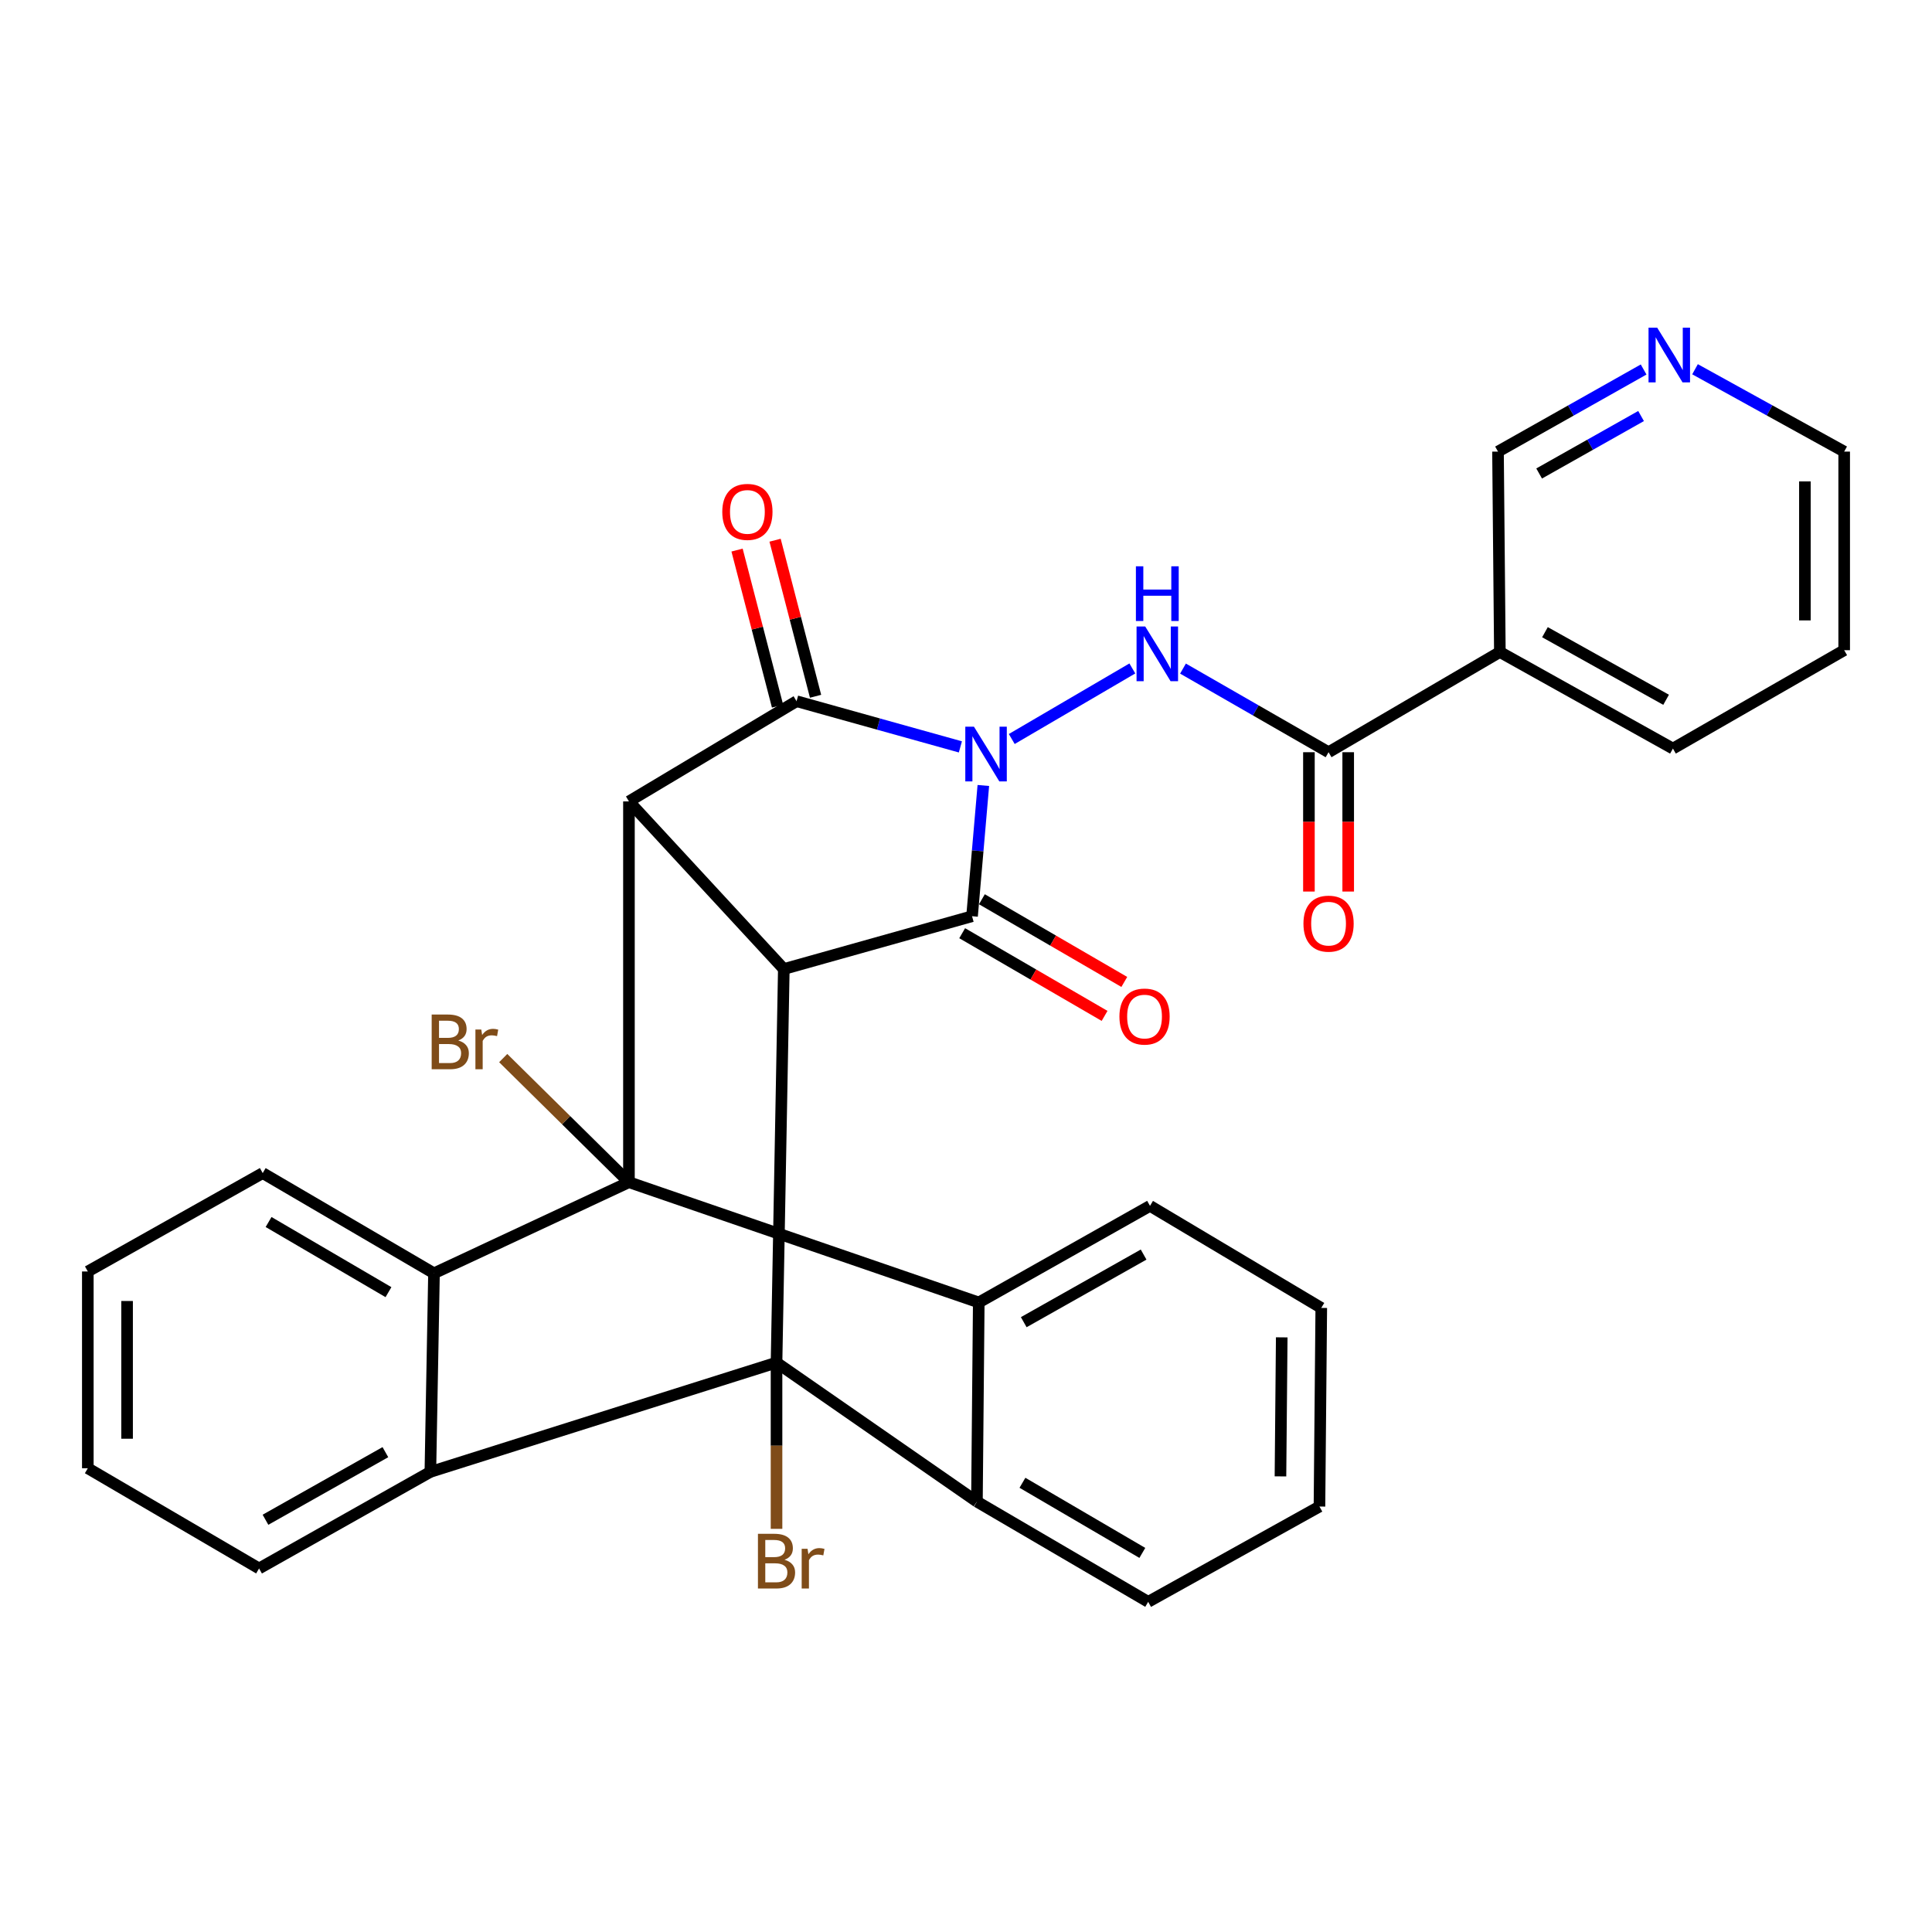 <?xml version='1.0' encoding='iso-8859-1'?>
<svg version='1.1' baseProfile='full'
              xmlns='http://www.w3.org/2000/svg'
                      xmlns:rdkit='http://www.rdkit.org/xml'
                      xmlns:xlink='http://www.w3.org/1999/xlink'
                  xml:space='preserve'
width='1000px' height='1000px' viewBox='0 0 1000 1000'>
<!-- END OF HEADER -->
<rect style='opacity:1.0;fill:#FFFFFF;stroke:none' width='1000' height='1000' x='0' y='0'> </rect>
<path class='bond-4' d='M 508.974,406.562 L 506.051,440.401' style='fill:none;fill-rule:evenodd;stroke:#0000FF;stroke-width:6px;stroke-linecap:butt;stroke-linejoin:miter;stroke-opacity:1' />
<path class='bond-4' d='M 506.051,440.401 L 503.128,474.239' style='fill:none;fill-rule:evenodd;stroke:#000000;stroke-width:6px;stroke-linecap:butt;stroke-linejoin:miter;stroke-opacity:1' />
<path class='bond-5' d='M 497.093,386.591 L 454.694,374.767' style='fill:none;fill-rule:evenodd;stroke:#0000FF;stroke-width:6px;stroke-linecap:butt;stroke-linejoin:miter;stroke-opacity:1' />
<path class='bond-5' d='M 454.694,374.767 L 412.296,362.943' style='fill:none;fill-rule:evenodd;stroke:#000000;stroke-width:6px;stroke-linecap:butt;stroke-linejoin:miter;stroke-opacity:1' />
<path class='bond-10' d='M 523.686,382.509 L 586.098,345.987' style='fill:none;fill-rule:evenodd;stroke:#0000FF;stroke-width:6px;stroke-linecap:butt;stroke-linejoin:miter;stroke-opacity:1' />
<path class='bond-0' d='M 405.701,501.569 L 503.128,474.239' style='fill:none;fill-rule:evenodd;stroke:#000000;stroke-width:6px;stroke-linecap:butt;stroke-linejoin:miter;stroke-opacity:1' />
<path class='bond-3' d='M 405.701,501.569 L 401.929,705.267' style='fill:none;fill-rule:evenodd;stroke:#000000;stroke-width:6px;stroke-linecap:butt;stroke-linejoin:miter;stroke-opacity:1' />
<path class='bond-31' d='M 405.701,501.569 L 325.541,414.814' style='fill:none;fill-rule:evenodd;stroke:#000000;stroke-width:6px;stroke-linecap:butt;stroke-linejoin:miter;stroke-opacity:1' />
<path class='bond-1' d='M 325.541,414.814 L 412.296,362.943' style='fill:none;fill-rule:evenodd;stroke:#000000;stroke-width:6px;stroke-linecap:butt;stroke-linejoin:miter;stroke-opacity:1' />
<path class='bond-2' d='M 325.541,414.814 L 325.541,611.905' style='fill:none;fill-rule:evenodd;stroke:#000000;stroke-width:6px;stroke-linecap:butt;stroke-linejoin:miter;stroke-opacity:1' />
<path class='bond-6' d='M 325.541,611.905 L 224.635,659.054' style='fill:none;fill-rule:evenodd;stroke:#000000;stroke-width:6px;stroke-linecap:butt;stroke-linejoin:miter;stroke-opacity:1' />
<path class='bond-8' d='M 325.541,611.905 L 506.607,674.154' style='fill:none;fill-rule:evenodd;stroke:#000000;stroke-width:6px;stroke-linecap:butt;stroke-linejoin:miter;stroke-opacity:1' />
<path class='bond-15' d='M 325.541,611.905 L 293,579.784' style='fill:none;fill-rule:evenodd;stroke:#000000;stroke-width:6px;stroke-linecap:butt;stroke-linejoin:miter;stroke-opacity:1' />
<path class='bond-15' d='M 293,579.784 L 260.46,547.663' style='fill:none;fill-rule:evenodd;stroke:#7F4C19;stroke-width:6px;stroke-linecap:butt;stroke-linejoin:miter;stroke-opacity:1' />
<path class='bond-7' d='M 401.929,705.267 L 222.76,761.846' style='fill:none;fill-rule:evenodd;stroke:#000000;stroke-width:6px;stroke-linecap:butt;stroke-linejoin:miter;stroke-opacity:1' />
<path class='bond-9' d='M 401.929,705.267 L 505.658,777.251' style='fill:none;fill-rule:evenodd;stroke:#000000;stroke-width:6px;stroke-linecap:butt;stroke-linejoin:miter;stroke-opacity:1' />
<path class='bond-16' d='M 401.929,705.267 L 401.929,748.298' style='fill:none;fill-rule:evenodd;stroke:#000000;stroke-width:6px;stroke-linecap:butt;stroke-linejoin:miter;stroke-opacity:1' />
<path class='bond-16' d='M 401.929,748.298 L 401.929,791.329' style='fill:none;fill-rule:evenodd;stroke:#7F4C19;stroke-width:6px;stroke-linecap:butt;stroke-linejoin:miter;stroke-opacity:1' />
<path class='bond-14' d='M 498.024,483.029 L 534.876,504.428' style='fill:none;fill-rule:evenodd;stroke:#000000;stroke-width:6px;stroke-linecap:butt;stroke-linejoin:miter;stroke-opacity:1' />
<path class='bond-14' d='M 534.876,504.428 L 571.728,525.828' style='fill:none;fill-rule:evenodd;stroke:#FF0000;stroke-width:6px;stroke-linecap:butt;stroke-linejoin:miter;stroke-opacity:1' />
<path class='bond-14' d='M 508.232,465.45 L 545.084,486.849' style='fill:none;fill-rule:evenodd;stroke:#000000;stroke-width:6px;stroke-linecap:butt;stroke-linejoin:miter;stroke-opacity:1' />
<path class='bond-14' d='M 545.084,486.849 L 581.936,508.249' style='fill:none;fill-rule:evenodd;stroke:#FF0000;stroke-width:6px;stroke-linecap:butt;stroke-linejoin:miter;stroke-opacity:1' />
<path class='bond-13' d='M 422.134,360.391 L 411.656,320.002' style='fill:none;fill-rule:evenodd;stroke:#000000;stroke-width:6px;stroke-linecap:butt;stroke-linejoin:miter;stroke-opacity:1' />
<path class='bond-13' d='M 411.656,320.002 L 401.177,279.612' style='fill:none;fill-rule:evenodd;stroke:#FF0000;stroke-width:6px;stroke-linecap:butt;stroke-linejoin:miter;stroke-opacity:1' />
<path class='bond-13' d='M 402.458,365.496 L 391.979,325.107' style='fill:none;fill-rule:evenodd;stroke:#000000;stroke-width:6px;stroke-linecap:butt;stroke-linejoin:miter;stroke-opacity:1' />
<path class='bond-13' d='M 391.979,325.107 L 381.5,284.717' style='fill:none;fill-rule:evenodd;stroke:#FF0000;stroke-width:6px;stroke-linecap:butt;stroke-linejoin:miter;stroke-opacity:1' />
<path class='bond-22' d='M 224.635,659.054 L 135.982,607.184' style='fill:none;fill-rule:evenodd;stroke:#000000;stroke-width:6px;stroke-linecap:butt;stroke-linejoin:miter;stroke-opacity:1' />
<path class='bond-22' d='M 201.071,668.819 L 139.014,632.51' style='fill:none;fill-rule:evenodd;stroke:#000000;stroke-width:6px;stroke-linecap:butt;stroke-linejoin:miter;stroke-opacity:1' />
<path class='bond-33' d='M 224.635,659.054 L 222.76,761.846' style='fill:none;fill-rule:evenodd;stroke:#000000;stroke-width:6px;stroke-linecap:butt;stroke-linejoin:miter;stroke-opacity:1' />
<path class='bond-21' d='M 222.76,761.846 L 134.096,811.831' style='fill:none;fill-rule:evenodd;stroke:#000000;stroke-width:6px;stroke-linecap:butt;stroke-linejoin:miter;stroke-opacity:1' />
<path class='bond-21' d='M 199.477,751.636 L 137.413,786.625' style='fill:none;fill-rule:evenodd;stroke:#000000;stroke-width:6px;stroke-linecap:butt;stroke-linejoin:miter;stroke-opacity:1' />
<path class='bond-20' d='M 506.607,674.154 L 595.237,624.158' style='fill:none;fill-rule:evenodd;stroke:#000000;stroke-width:6px;stroke-linecap:butt;stroke-linejoin:miter;stroke-opacity:1' />
<path class='bond-20' d='M 529.889,684.36 L 591.93,649.363' style='fill:none;fill-rule:evenodd;stroke:#000000;stroke-width:6px;stroke-linecap:butt;stroke-linejoin:miter;stroke-opacity:1' />
<path class='bond-32' d='M 506.607,674.154 L 505.658,777.251' style='fill:none;fill-rule:evenodd;stroke:#000000;stroke-width:6px;stroke-linecap:butt;stroke-linejoin:miter;stroke-opacity:1' />
<path class='bond-23' d='M 505.658,777.251 L 594.299,829.11' style='fill:none;fill-rule:evenodd;stroke:#000000;stroke-width:6px;stroke-linecap:butt;stroke-linejoin:miter;stroke-opacity:1' />
<path class='bond-23' d='M 529.219,767.484 L 591.268,803.785' style='fill:none;fill-rule:evenodd;stroke:#000000;stroke-width:6px;stroke-linecap:butt;stroke-linejoin:miter;stroke-opacity:1' />
<path class='bond-11' d='M 612.316,346.063 L 649.988,367.705' style='fill:none;fill-rule:evenodd;stroke:#0000FF;stroke-width:6px;stroke-linecap:butt;stroke-linejoin:miter;stroke-opacity:1' />
<path class='bond-11' d='M 649.988,367.705 L 687.661,389.347' style='fill:none;fill-rule:evenodd;stroke:#000000;stroke-width:6px;stroke-linecap:butt;stroke-linejoin:miter;stroke-opacity:1' />
<path class='bond-12' d='M 687.661,389.347 L 776.325,337.477' style='fill:none;fill-rule:evenodd;stroke:#000000;stroke-width:6px;stroke-linecap:butt;stroke-linejoin:miter;stroke-opacity:1' />
<path class='bond-17' d='M 677.497,389.347 L 677.497,425.405' style='fill:none;fill-rule:evenodd;stroke:#000000;stroke-width:6px;stroke-linecap:butt;stroke-linejoin:miter;stroke-opacity:1' />
<path class='bond-17' d='M 677.497,425.405 L 677.497,461.463' style='fill:none;fill-rule:evenodd;stroke:#FF0000;stroke-width:6px;stroke-linecap:butt;stroke-linejoin:miter;stroke-opacity:1' />
<path class='bond-17' d='M 697.825,389.347 L 697.825,425.405' style='fill:none;fill-rule:evenodd;stroke:#000000;stroke-width:6px;stroke-linecap:butt;stroke-linejoin:miter;stroke-opacity:1' />
<path class='bond-17' d='M 697.825,425.405 L 697.825,461.463' style='fill:none;fill-rule:evenodd;stroke:#FF0000;stroke-width:6px;stroke-linecap:butt;stroke-linejoin:miter;stroke-opacity:1' />
<path class='bond-19' d='M 776.325,337.477 L 775.365,233.747' style='fill:none;fill-rule:evenodd;stroke:#000000;stroke-width:6px;stroke-linecap:butt;stroke-linejoin:miter;stroke-opacity:1' />
<path class='bond-24' d='M 776.325,337.477 L 865.904,387.461' style='fill:none;fill-rule:evenodd;stroke:#000000;stroke-width:6px;stroke-linecap:butt;stroke-linejoin:miter;stroke-opacity:1' />
<path class='bond-24' d='M 799.667,327.223 L 862.372,362.212' style='fill:none;fill-rule:evenodd;stroke:#000000;stroke-width:6px;stroke-linecap:butt;stroke-linejoin:miter;stroke-opacity:1' />
<path class='bond-18' d='M 850.734,191.253 L 813.05,212.5' style='fill:none;fill-rule:evenodd;stroke:#0000FF;stroke-width:6px;stroke-linecap:butt;stroke-linejoin:miter;stroke-opacity:1' />
<path class='bond-18' d='M 813.05,212.5 L 775.365,233.747' style='fill:none;fill-rule:evenodd;stroke:#000000;stroke-width:6px;stroke-linecap:butt;stroke-linejoin:miter;stroke-opacity:1' />
<path class='bond-18' d='M 849.412,215.335 L 823.033,230.208' style='fill:none;fill-rule:evenodd;stroke:#0000FF;stroke-width:6px;stroke-linecap:butt;stroke-linejoin:miter;stroke-opacity:1' />
<path class='bond-18' d='M 823.033,230.208 L 796.654,245.081' style='fill:none;fill-rule:evenodd;stroke:#000000;stroke-width:6px;stroke-linecap:butt;stroke-linejoin:miter;stroke-opacity:1' />
<path class='bond-34' d='M 877.343,191.121 L 915.944,212.434' style='fill:none;fill-rule:evenodd;stroke:#0000FF;stroke-width:6px;stroke-linecap:butt;stroke-linejoin:miter;stroke-opacity:1' />
<path class='bond-34' d='M 915.944,212.434 L 954.545,233.747' style='fill:none;fill-rule:evenodd;stroke:#000000;stroke-width:6px;stroke-linecap:butt;stroke-linejoin:miter;stroke-opacity:1' />
<path class='bond-29' d='M 595.237,624.158 L 683.889,676.977' style='fill:none;fill-rule:evenodd;stroke:#000000;stroke-width:6px;stroke-linecap:butt;stroke-linejoin:miter;stroke-opacity:1' />
<path class='bond-30' d='M 134.096,811.831 L 45.455,759.96' style='fill:none;fill-rule:evenodd;stroke:#000000;stroke-width:6px;stroke-linecap:butt;stroke-linejoin:miter;stroke-opacity:1' />
<path class='bond-28' d='M 135.982,607.184 L 45.455,658.117' style='fill:none;fill-rule:evenodd;stroke:#000000;stroke-width:6px;stroke-linecap:butt;stroke-linejoin:miter;stroke-opacity:1' />
<path class='bond-27' d='M 594.299,829.11 L 682.952,779.78' style='fill:none;fill-rule:evenodd;stroke:#000000;stroke-width:6px;stroke-linecap:butt;stroke-linejoin:miter;stroke-opacity:1' />
<path class='bond-26' d='M 865.904,387.461 L 954.545,336.539' style='fill:none;fill-rule:evenodd;stroke:#000000;stroke-width:6px;stroke-linecap:butt;stroke-linejoin:miter;stroke-opacity:1' />
<path class='bond-25' d='M 954.545,233.747 L 954.545,336.539' style='fill:none;fill-rule:evenodd;stroke:#000000;stroke-width:6px;stroke-linecap:butt;stroke-linejoin:miter;stroke-opacity:1' />
<path class='bond-25' d='M 934.217,249.166 L 934.217,321.121' style='fill:none;fill-rule:evenodd;stroke:#000000;stroke-width:6px;stroke-linecap:butt;stroke-linejoin:miter;stroke-opacity:1' />
<path class='bond-35' d='M 682.952,779.78 L 683.889,676.977' style='fill:none;fill-rule:evenodd;stroke:#000000;stroke-width:6px;stroke-linecap:butt;stroke-linejoin:miter;stroke-opacity:1' />
<path class='bond-35' d='M 662.765,764.174 L 663.422,692.212' style='fill:none;fill-rule:evenodd;stroke:#000000;stroke-width:6px;stroke-linecap:butt;stroke-linejoin:miter;stroke-opacity:1' />
<path class='bond-36' d='M 45.455,658.117 L 45.455,759.96' style='fill:none;fill-rule:evenodd;stroke:#000000;stroke-width:6px;stroke-linecap:butt;stroke-linejoin:miter;stroke-opacity:1' />
<path class='bond-36' d='M 65.782,673.394 L 65.782,744.684' style='fill:none;fill-rule:evenodd;stroke:#000000;stroke-width:6px;stroke-linecap:butt;stroke-linejoin:miter;stroke-opacity:1' />
<path  class='atom-0' d='M 504.119 376.136
L 513.399 391.136
Q 514.319 392.616, 515.799 395.296
Q 517.279 397.976, 517.359 398.136
L 517.359 376.136
L 521.119 376.136
L 521.119 404.456
L 517.239 404.456
L 507.279 388.056
Q 506.119 386.136, 504.879 383.936
Q 503.679 381.736, 503.319 381.056
L 503.319 404.456
L 499.639 404.456
L 499.639 376.136
L 504.119 376.136
' fill='#0000FF'/>
<path  class='atom-11' d='M 592.76 324.265
L 602.04 339.265
Q 602.96 340.745, 604.44 343.425
Q 605.92 346.105, 606 346.265
L 606 324.265
L 609.76 324.265
L 609.76 352.585
L 605.88 352.585
L 595.92 336.185
Q 594.76 334.265, 593.52 332.065
Q 592.32 329.865, 591.96 329.185
L 591.96 352.585
L 588.28 352.585
L 588.28 324.265
L 592.76 324.265
' fill='#0000FF'/>
<path  class='atom-11' d='M 587.94 293.113
L 591.78 293.113
L 591.78 305.153
L 606.26 305.153
L 606.26 293.113
L 610.1 293.113
L 610.1 321.433
L 606.26 321.433
L 606.26 308.353
L 591.78 308.353
L 591.78 321.433
L 587.94 321.433
L 587.94 293.113
' fill='#0000FF'/>
<path  class='atom-14' d='M 373.852 264.952
Q 373.852 258.152, 377.212 254.352
Q 380.572 250.552, 386.852 250.552
Q 393.132 250.552, 396.492 254.352
Q 399.852 258.152, 399.852 264.952
Q 399.852 271.832, 396.452 275.752
Q 393.052 279.632, 386.852 279.632
Q 380.612 279.632, 377.212 275.752
Q 373.852 271.872, 373.852 264.952
M 386.852 276.432
Q 391.172 276.432, 393.492 273.552
Q 395.852 270.632, 395.852 264.952
Q 395.852 259.392, 393.492 256.592
Q 391.172 253.752, 386.852 253.752
Q 382.532 253.752, 380.172 256.552
Q 377.852 259.352, 377.852 264.952
Q 377.852 270.672, 380.172 273.552
Q 382.532 276.432, 386.852 276.432
' fill='#FF0000'/>
<path  class='atom-15' d='M 579.413 526.167
Q 579.413 519.367, 582.773 515.567
Q 586.133 511.767, 592.413 511.767
Q 598.693 511.767, 602.053 515.567
Q 605.413 519.367, 605.413 526.167
Q 605.413 533.047, 602.013 536.967
Q 598.613 540.847, 592.413 540.847
Q 586.173 540.847, 582.773 536.967
Q 579.413 533.087, 579.413 526.167
M 592.413 537.647
Q 596.733 537.647, 599.053 534.767
Q 601.413 531.847, 601.413 526.167
Q 601.413 520.607, 599.053 517.807
Q 596.733 514.967, 592.413 514.967
Q 588.093 514.967, 585.733 517.767
Q 583.413 520.567, 583.413 526.167
Q 583.413 531.887, 585.733 534.767
Q 588.093 537.647, 592.413 537.647
' fill='#FF0000'/>
<path  class='atom-16' d='M 237.196 538.569
Q 239.916 539.329, 241.276 541.009
Q 242.676 542.649, 242.676 545.089
Q 242.676 549.009, 240.156 551.249
Q 237.676 553.449, 232.956 553.449
L 223.436 553.449
L 223.436 525.129
L 231.796 525.129
Q 236.636 525.129, 239.076 527.089
Q 241.516 529.049, 241.516 532.649
Q 241.516 536.929, 237.196 538.569
M 227.236 528.329
L 227.236 537.209
L 231.796 537.209
Q 234.596 537.209, 236.036 536.089
Q 237.516 534.929, 237.516 532.649
Q 237.516 528.329, 231.796 528.329
L 227.236 528.329
M 232.956 550.249
Q 235.716 550.249, 237.196 548.929
Q 238.676 547.609, 238.676 545.089
Q 238.676 542.769, 237.036 541.609
Q 235.436 540.409, 232.356 540.409
L 227.236 540.409
L 227.236 550.249
L 232.956 550.249
' fill='#7F4C19'/>
<path  class='atom-16' d='M 249.116 532.889
L 249.556 535.729
Q 251.716 532.529, 255.236 532.529
Q 256.356 532.529, 257.876 532.929
L 257.276 536.289
Q 255.556 535.889, 254.596 535.889
Q 252.916 535.889, 251.796 536.569
Q 250.716 537.209, 249.836 538.769
L 249.836 553.449
L 246.076 553.449
L 246.076 532.889
L 249.116 532.889
' fill='#7F4C19'/>
<path  class='atom-17' d='M 406.069 807.339
Q 408.789 808.099, 410.149 809.779
Q 411.549 811.419, 411.549 813.859
Q 411.549 817.779, 409.029 820.019
Q 406.549 822.219, 401.829 822.219
L 392.309 822.219
L 392.309 793.899
L 400.669 793.899
Q 405.509 793.899, 407.949 795.859
Q 410.389 797.819, 410.389 801.419
Q 410.389 805.699, 406.069 807.339
M 396.109 797.099
L 396.109 805.979
L 400.669 805.979
Q 403.469 805.979, 404.909 804.859
Q 406.389 803.699, 406.389 801.419
Q 406.389 797.099, 400.669 797.099
L 396.109 797.099
M 401.829 819.019
Q 404.589 819.019, 406.069 817.699
Q 407.549 816.379, 407.549 813.859
Q 407.549 811.539, 405.909 810.379
Q 404.309 809.179, 401.229 809.179
L 396.109 809.179
L 396.109 819.019
L 401.829 819.019
' fill='#7F4C19'/>
<path  class='atom-17' d='M 417.989 801.659
L 418.429 804.499
Q 420.589 801.299, 424.109 801.299
Q 425.229 801.299, 426.749 801.699
L 426.149 805.059
Q 424.429 804.659, 423.469 804.659
Q 421.789 804.659, 420.669 805.339
Q 419.589 805.979, 418.709 807.539
L 418.709 822.219
L 414.949 822.219
L 414.949 801.659
L 417.989 801.659
' fill='#7F4C19'/>
<path  class='atom-18' d='M 674.661 478.08
Q 674.661 471.28, 678.021 467.48
Q 681.381 463.68, 687.661 463.68
Q 693.941 463.68, 697.301 467.48
Q 700.661 471.28, 700.661 478.08
Q 700.661 484.96, 697.261 488.88
Q 693.861 492.76, 687.661 492.76
Q 681.421 492.76, 678.021 488.88
Q 674.661 485, 674.661 478.08
M 687.661 489.56
Q 691.981 489.56, 694.301 486.68
Q 696.661 483.76, 696.661 478.08
Q 696.661 472.52, 694.301 469.72
Q 691.981 466.88, 687.661 466.88
Q 683.341 466.88, 680.981 469.68
Q 678.661 472.48, 678.661 478.08
Q 678.661 483.8, 680.981 486.68
Q 683.341 489.56, 687.661 489.56
' fill='#FF0000'/>
<path  class='atom-19' d='M 857.758 169.603
L 867.038 184.603
Q 867.958 186.083, 869.438 188.763
Q 870.918 191.443, 870.998 191.603
L 870.998 169.603
L 874.758 169.603
L 874.758 197.923
L 870.878 197.923
L 860.918 181.523
Q 859.758 179.603, 858.518 177.403
Q 857.318 175.203, 856.958 174.523
L 856.958 197.923
L 853.278 197.923
L 853.278 169.603
L 857.758 169.603
' fill='#0000FF'/>
</svg>

